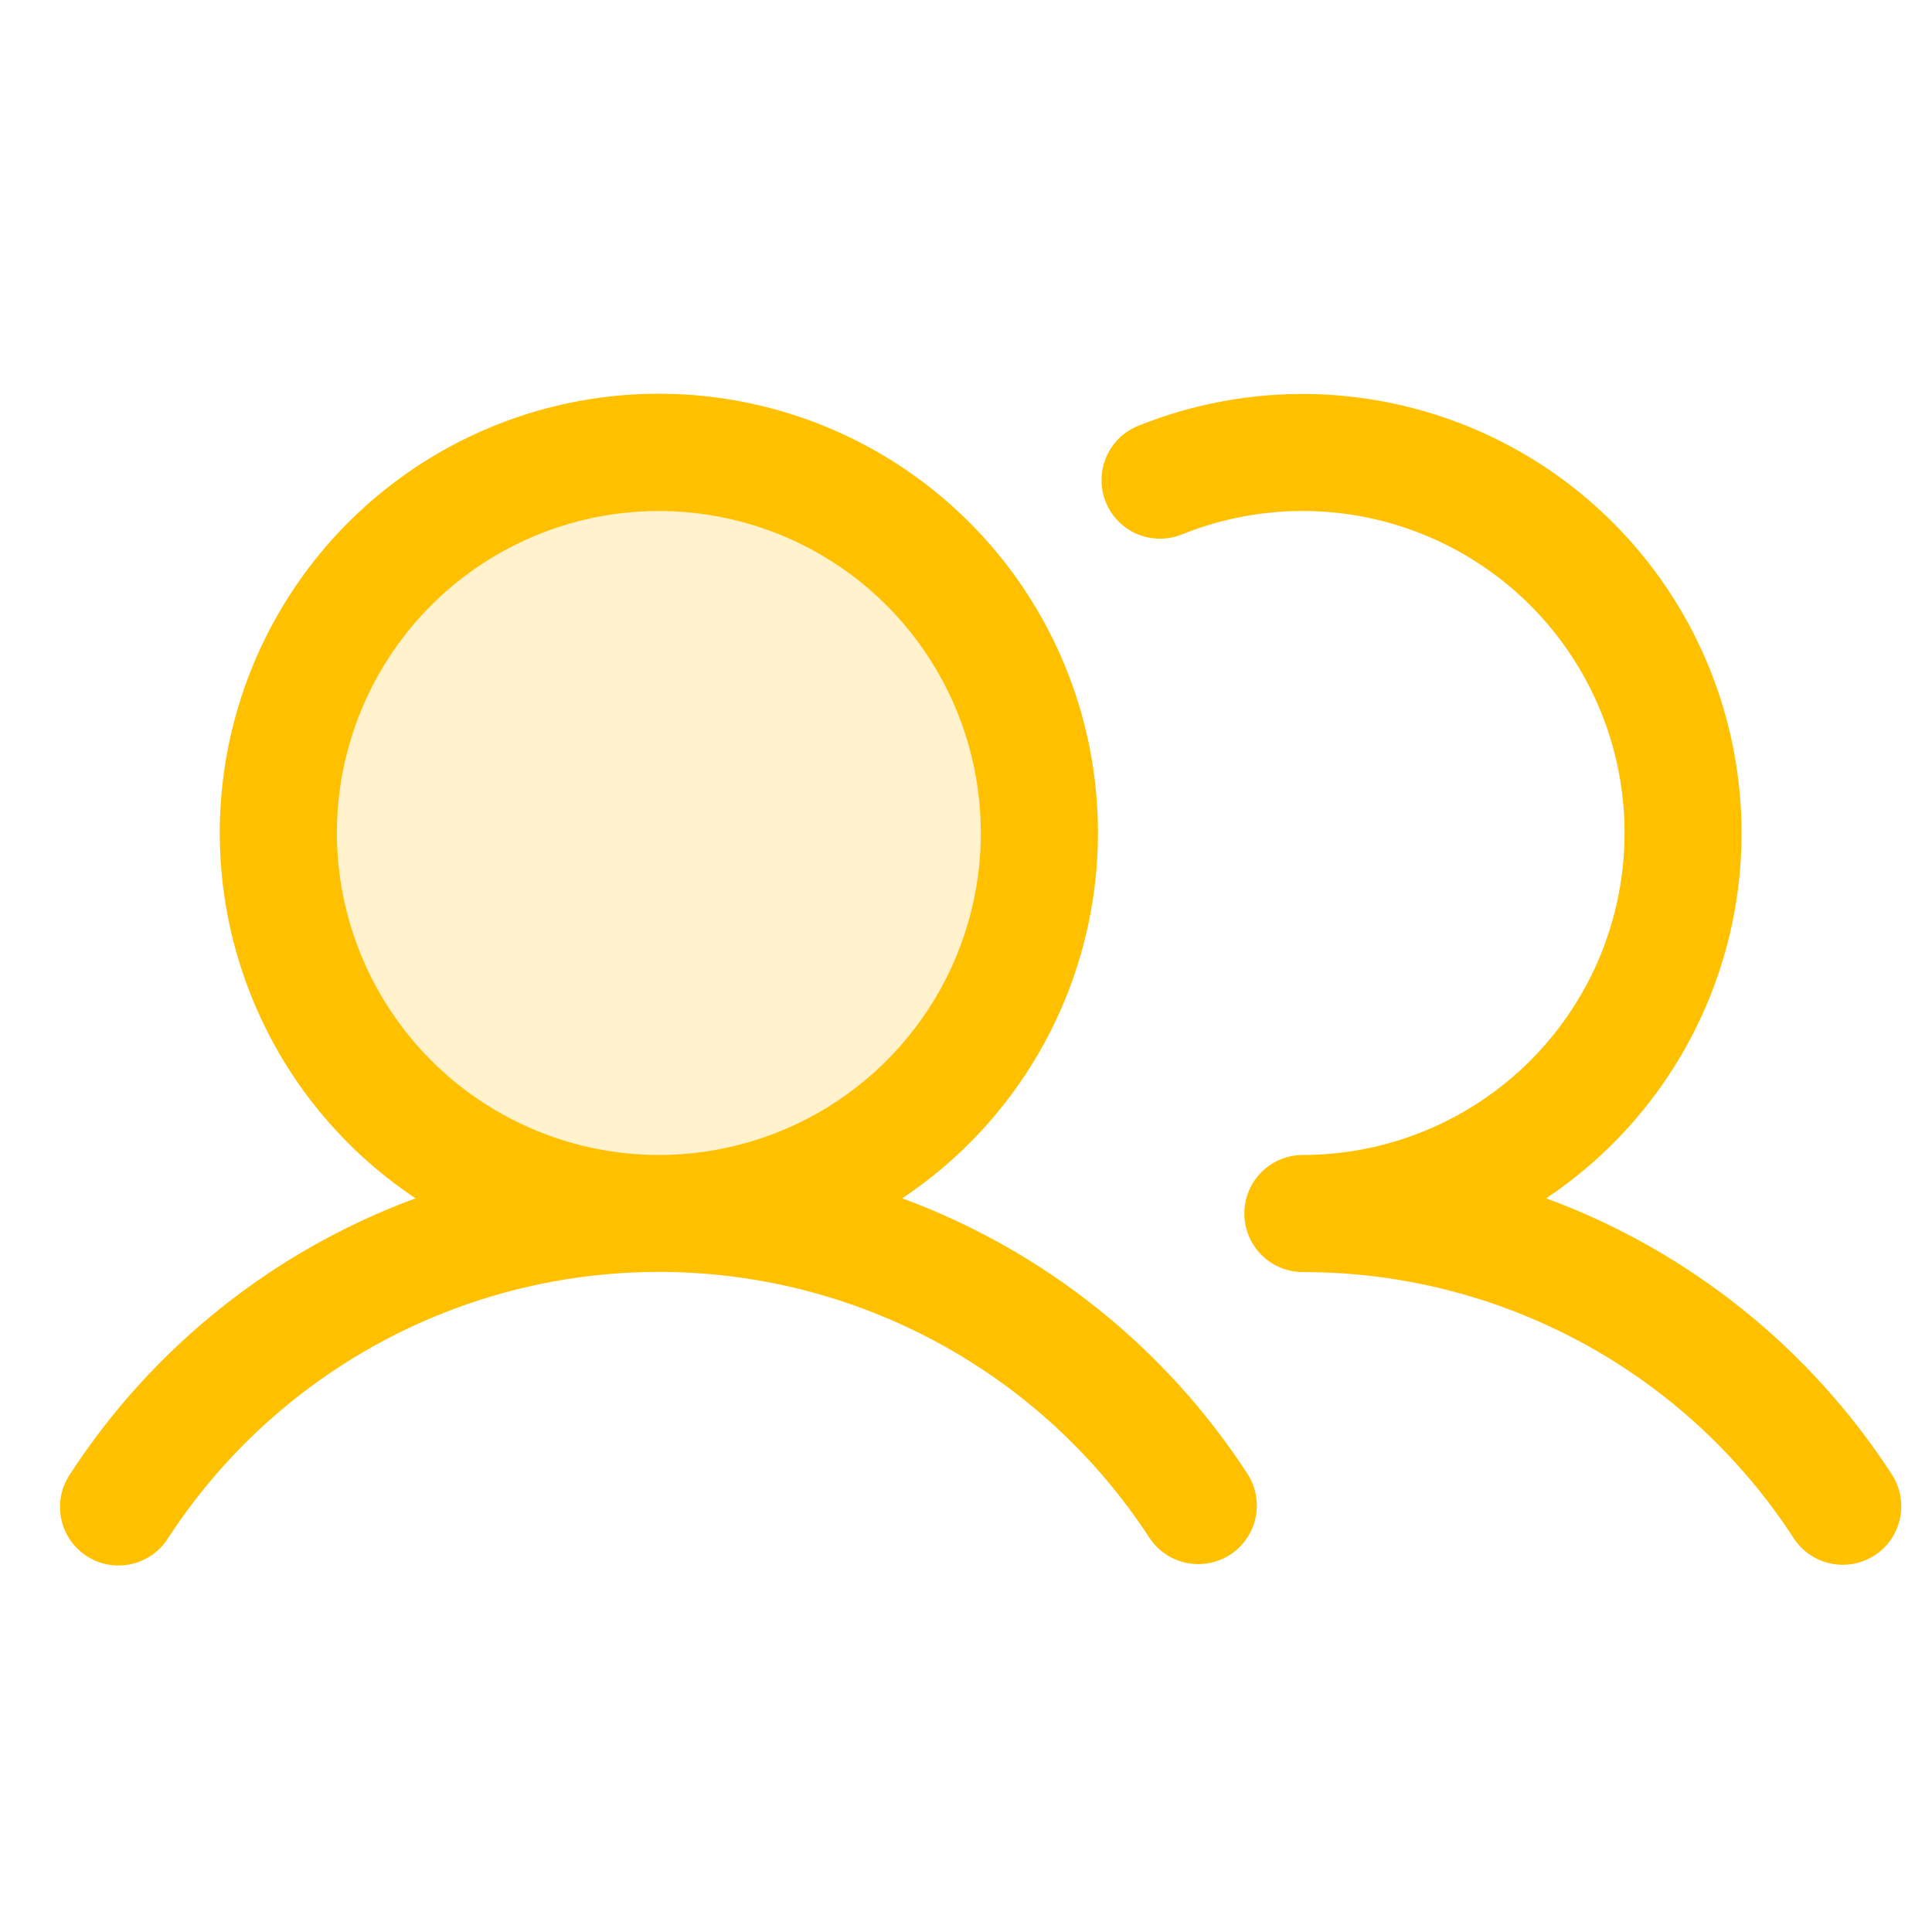 <svg xmlns="http://www.w3.org/2000/svg" width="33" height="33" viewBox="0 0 33 33" fill="none"><g clip-path="url(#clip0_5547_242)"><path opacity="0.2" d="M17.754 14.228C17.754 15.514 17.373 16.77 16.659 17.839C15.944 18.908 14.929 19.741 13.741 20.233C12.554 20.725 11.247 20.854 9.986 20.603C8.725 20.352 7.567 19.733 6.658 18.824C5.749 17.915 5.13 16.757 4.879 15.496C4.628 14.235 4.757 12.928 5.249 11.741C5.741 10.553 6.574 9.538 7.643 8.823C8.712 8.109 9.968 7.728 11.254 7.728C12.978 7.728 14.631 8.413 15.85 9.632C17.069 10.851 17.754 12.504 17.754 14.228Z" fill="#FFC000"></path><path d="M15.41 20.468C16.75 19.576 17.768 18.276 18.312 16.761C18.857 15.245 18.899 13.595 18.433 12.054C17.967 10.513 17.017 9.162 15.724 8.203C14.431 7.243 12.864 6.725 11.254 6.725C9.644 6.725 8.077 7.243 6.784 8.203C5.491 9.162 4.541 10.513 4.075 12.054C3.609 13.595 3.651 15.245 4.196 16.761C4.74 18.276 5.757 19.576 7.098 20.468C4.673 21.362 2.603 23.015 1.195 25.182C1.121 25.292 1.07 25.415 1.044 25.545C1.018 25.675 1.019 25.809 1.045 25.939C1.071 26.069 1.123 26.192 1.198 26.302C1.272 26.411 1.368 26.505 1.479 26.578C1.59 26.65 1.714 26.7 1.844 26.724C1.975 26.747 2.108 26.745 2.238 26.717C2.367 26.689 2.49 26.635 2.598 26.559C2.707 26.483 2.799 26.386 2.87 26.274C3.778 24.878 5.021 23.73 6.485 22.936C7.949 22.141 9.588 21.725 11.254 21.725C12.92 21.725 14.559 22.141 16.023 22.936C17.487 23.73 18.73 24.878 19.638 26.274C19.784 26.492 20.011 26.644 20.268 26.696C20.526 26.748 20.794 26.697 21.014 26.554C21.234 26.41 21.389 26.186 21.445 25.929C21.5 25.672 21.453 25.404 21.313 25.182C19.905 23.015 17.835 21.362 15.41 20.468ZM5.754 14.228C5.754 13.14 6.077 12.077 6.681 11.172C7.285 10.268 8.144 9.563 9.149 9.147C10.154 8.73 11.26 8.621 12.327 8.834C13.394 9.046 14.374 9.57 15.143 10.339C15.912 11.108 16.436 12.088 16.648 13.155C16.86 14.222 16.752 15.328 16.335 16.333C15.919 17.338 15.214 18.197 14.31 18.801C13.405 19.405 12.342 19.728 11.254 19.728C9.796 19.726 8.398 19.146 7.367 18.115C6.336 17.084 5.756 15.686 5.754 14.228ZM32.022 26.566C31.799 26.71 31.529 26.761 31.269 26.706C31.01 26.652 30.783 26.496 30.638 26.274C29.731 24.877 28.488 23.729 27.024 22.935C25.56 22.141 23.92 21.726 22.254 21.728C21.989 21.728 21.734 21.623 21.547 21.435C21.359 21.248 21.254 20.993 21.254 20.728C21.254 20.463 21.359 20.208 21.547 20.021C21.734 19.833 21.989 19.728 22.254 19.728C23.064 19.727 23.864 19.548 24.596 19.202C25.329 18.856 25.976 18.353 26.491 17.728C27.007 17.104 27.378 16.373 27.578 15.588C27.778 14.803 27.803 13.984 27.65 13.188C27.497 12.393 27.17 11.641 26.692 10.987C26.215 10.332 25.599 9.792 24.888 9.403C24.178 9.014 23.39 8.787 22.582 8.738C21.773 8.689 20.964 8.819 20.212 9.119C20.089 9.172 19.957 9.2 19.823 9.201C19.689 9.202 19.557 9.177 19.433 9.126C19.31 9.075 19.198 9 19.104 8.905C19.01 8.81 18.936 8.697 18.886 8.573C18.837 8.449 18.812 8.316 18.815 8.182C18.817 8.049 18.847 7.917 18.901 7.795C18.955 7.673 19.034 7.563 19.131 7.471C19.229 7.38 19.344 7.309 19.469 7.263C21.191 6.576 23.106 6.552 24.845 7.194C26.584 7.836 28.023 9.099 28.886 10.74C29.748 12.381 29.973 14.283 29.516 16.079C29.058 17.876 27.952 19.439 26.41 20.468C28.835 21.362 30.905 23.015 32.313 25.182C32.458 25.404 32.508 25.674 32.454 25.934C32.399 26.194 32.244 26.421 32.022 26.566Z" fill="#FFC000"></path></g><defs><clipPath id="clip0_5547_242"><rect width="32" height="32" fill="white" transform="translate(0.754 0.728)"></rect></clipPath></defs></svg>
